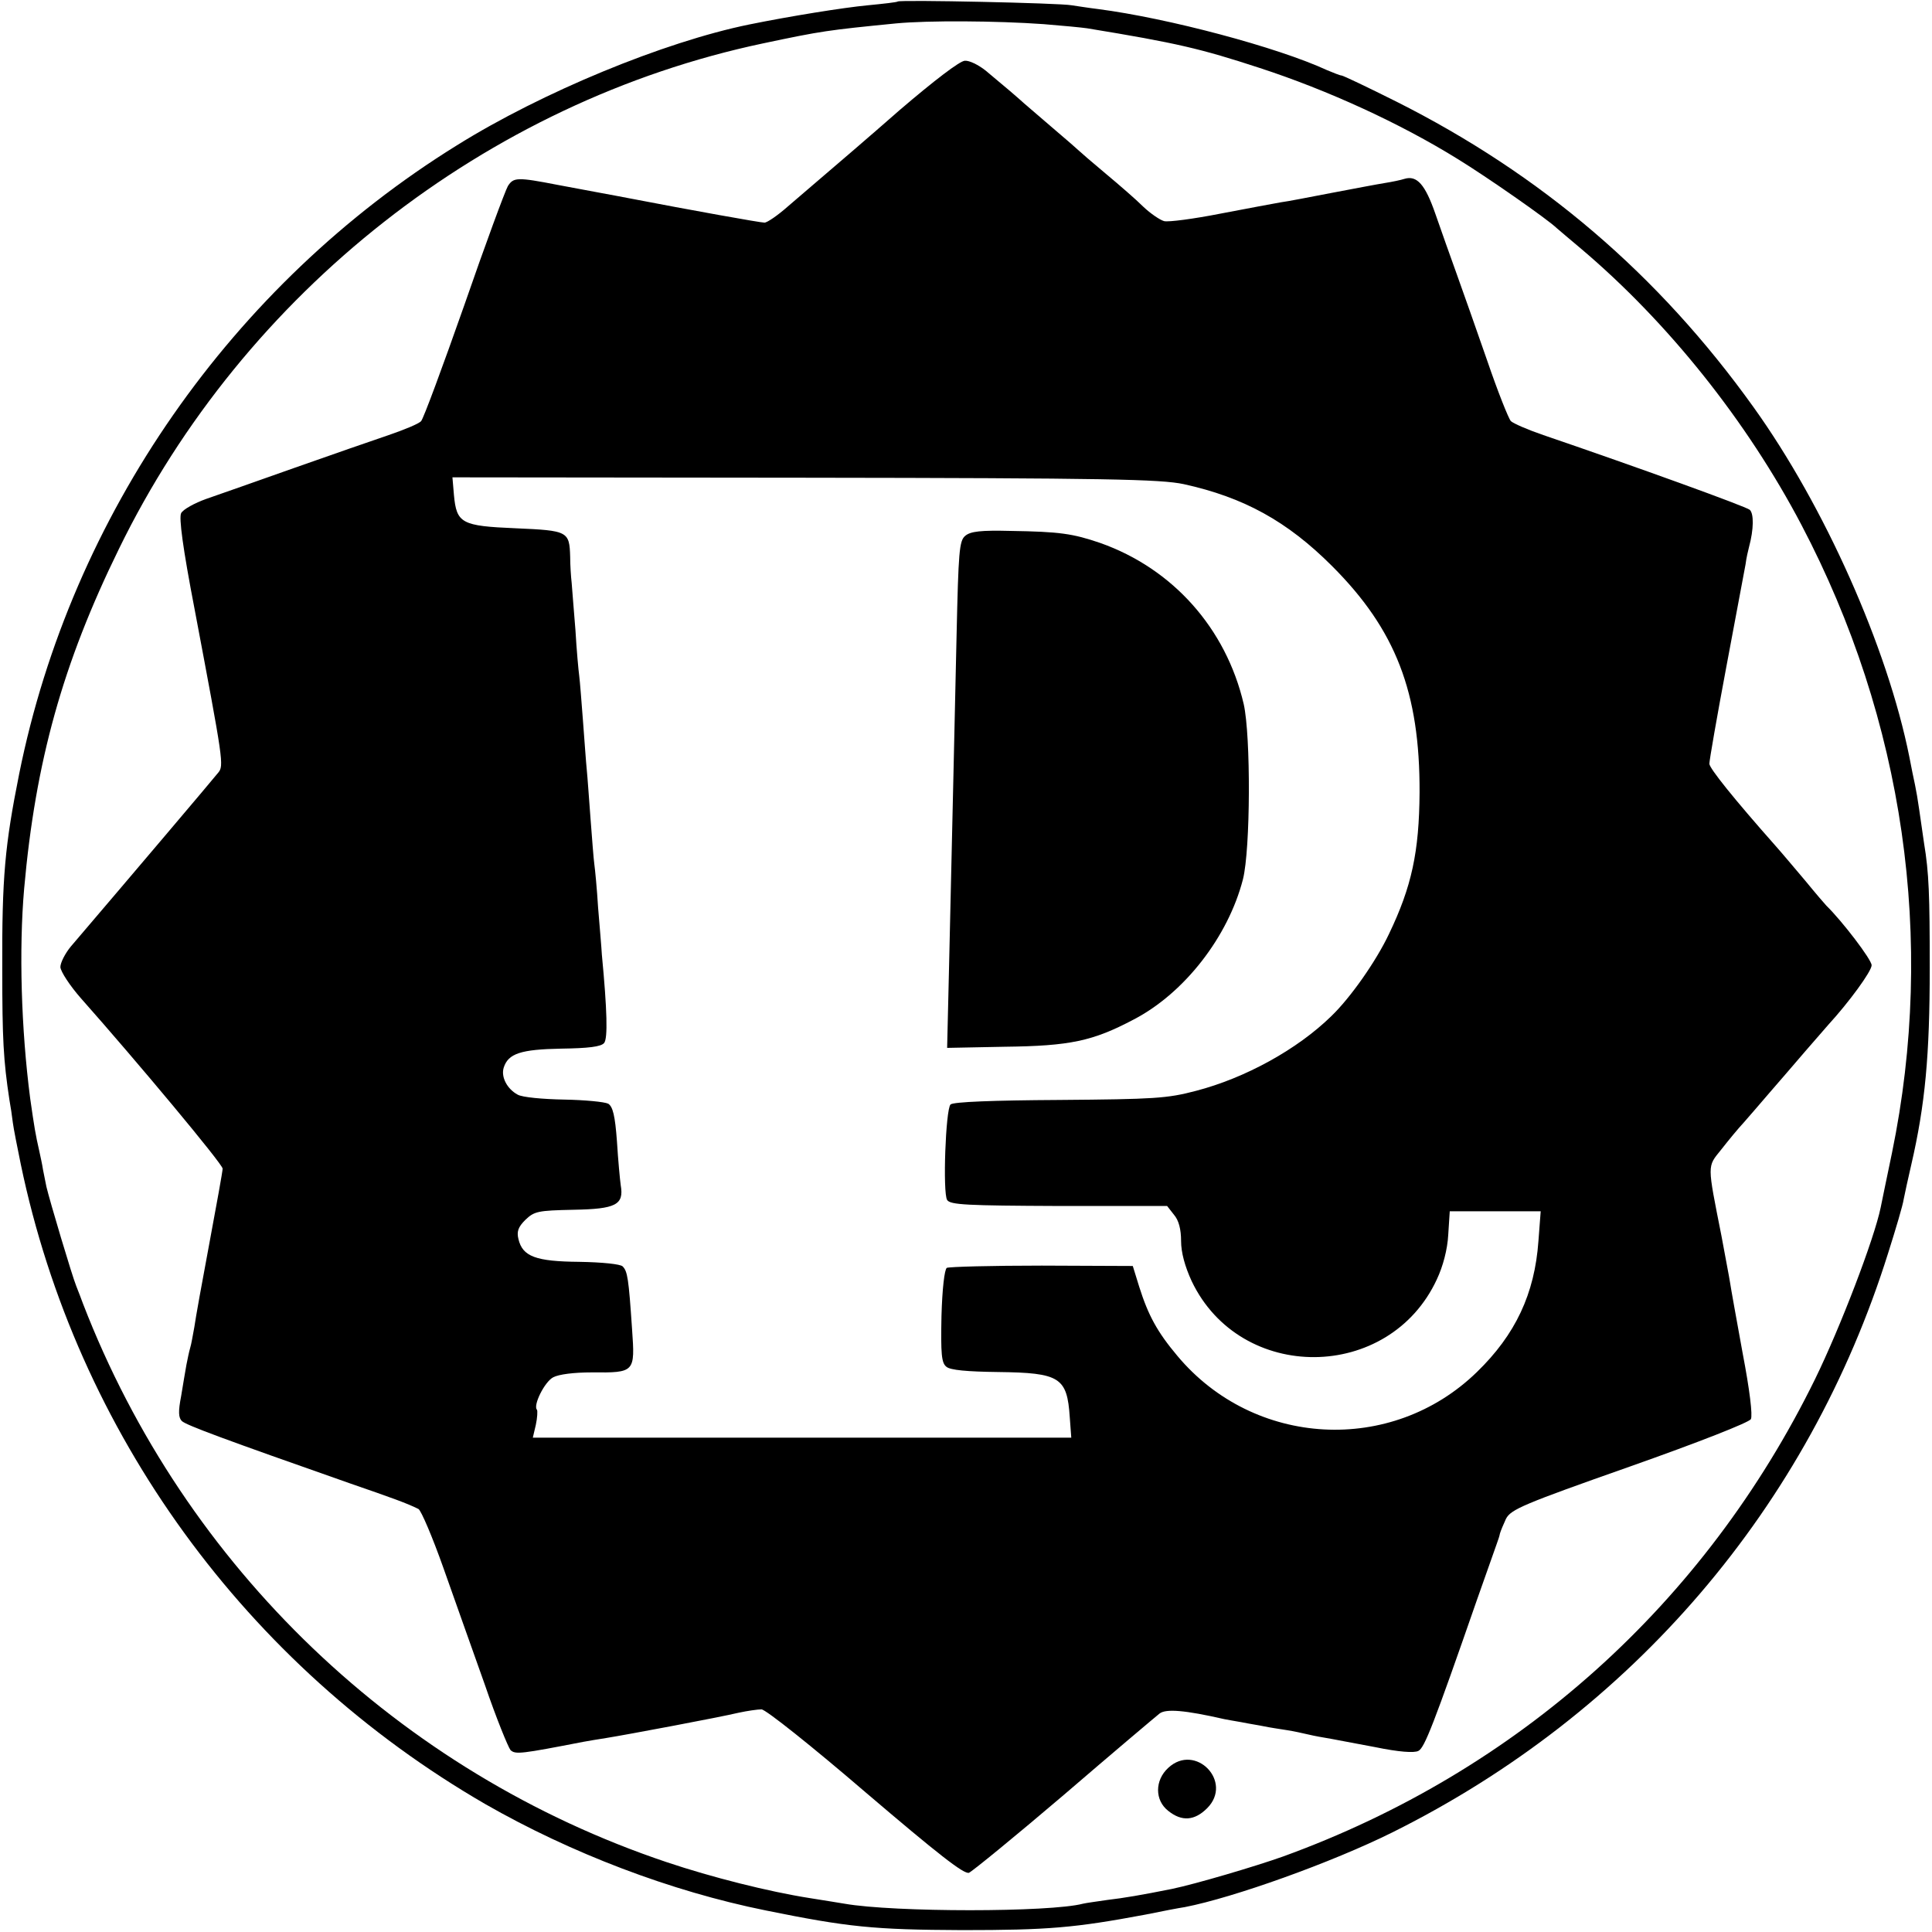 <?xml version="1.0" standalone="no"?>
<!DOCTYPE svg PUBLIC "-//W3C//DTD SVG 20010904//EN"
 "http://www.w3.org/TR/2001/REC-SVG-20010904/DTD/svg10.dtd">
<svg version="1.0" xmlns="http://www.w3.org/2000/svg"
 width="512pt" height="512pt" viewBox="0 0 512 512"
 preserveAspectRatio="xMidYMid meet">
<g transform="translate(0,512) scale(0.1,-0.1)"
fill="#000000" stroke="none">
<path d="M2379 5116 c-2 -2 -38 -6 -79 -10 -64 -6 -207 -29 -315 -51 -225 -46
-548 -179 -774 -320 -597 -370 -1022 -981 -1160 -1665 -38 -190 -46 -274 -45
-520 0 -183 3 -240 19 -345 3 -16 7 -43 9 -60 2 -16 12 -66 21 -110 148 -712
597 -1329 1231 -1696 227 -130 491 -231 744 -282 217 -44 285 -51 520 -52 228
0 298 6 485 41 44 9 91 18 105 20 129 25 389 118 550 198 635 316 1103 862
1314 1536 20 63 39 127 41 142 3 16 12 56 20 91 37 160 49 290 49 522 0 193
-2 252 -15 330 -4 28 -10 68 -13 90 -3 22 -8 51 -11 65 -3 14 -10 47 -15 74
-58 290 -225 665 -413 927 -252 352 -563 617 -947 810 -76 38 -141 69 -145 69
-4 0 -21 7 -38 14 -132 61 -422 138 -607 162 -25 3 -56 8 -70 10 -30 6 -455
15 -461 10z m387 -60 c50 -4 102 -9 115 -11 238 -39 301 -54 457 -105 181 -59
373 -147 526 -242 75 -46 236 -158 262 -183 6 -5 35 -30 65 -55 229 -194 438
-455 583 -731 272 -518 356 -1100 240 -1664 -14 -66 -27 -131 -30 -145 -17
-83 -107 -318 -174 -455 -292 -595 -787 -1039 -1410 -1265 -73 -26 -232 -73
-295 -86 -80 -16 -127 -24 -170 -29 -27 -4 -57 -8 -65 -10 -87 -23 -501 -23
-632 0 -13 2 -54 9 -93 15 -108 17 -259 55 -378 95 -709 238 -1277 781 -1547
1480 -4 11 -12 32 -18 47 -11 27 -70 225 -79 263 -2 11 -6 31 -9 45 -2 14 -7
36 -10 50 -10 44 -13 62 -24 139 -24 184 -30 395 -16 556 30 337 102 596 251
900 332 681 974 1185 1707 1340 156 33 171 35 353 53 84 8 265 7 391 -2z"/>
<path d="M2385 4829 c-82 -72 -172 -149 -199 -172 -27 -23 -71 -61 -98 -84
-27 -24 -55 -43 -62 -43 -11 0 -195 33 -361 65 -16 3 -52 10 -80 15 -27 5 -76
14 -107 20 -108 21 -117 20 -132 -3 -7 -12 -60 -155 -116 -317 -57 -162 -108
-300 -114 -306 -6 -7 -45 -23 -86 -37 -41 -14 -154 -53 -250 -87 -96 -34 -201
-71 -233 -82 -31 -11 -62 -28 -67 -38 -6 -12 4 -90 36 -256 76 -403 78 -413
62 -432 -10 -13 -238 -282 -390 -460 -15 -18 -28 -43 -28 -55 1 -12 25 -49 54
-82 149 -168 376 -440 376 -452 0 -7 -16 -95 -35 -197 -19 -101 -37 -201 -40
-223 -4 -21 -8 -46 -11 -55 -3 -10 -7 -30 -10 -45 -3 -16 -9 -53 -14 -83 -8
-41 -7 -57 2 -66 12 -11 109 -47 448 -166 110 -38 149 -52 179 -67 7 -4 37
-74 66 -156 29 -83 79 -222 110 -310 30 -88 62 -166 68 -173 13 -12 28 -10
193 22 12 2 39 7 60 10 56 9 301 55 351 67 23 5 51 9 61 9 11 0 134 -98 276
-220 190 -162 261 -218 274 -213 9 4 123 97 252 207 129 111 243 207 253 215
17 13 67 9 172 -15 6 -1 26 -5 45 -8 19 -4 46 -8 60 -11 14 -3 41 -7 60 -10
19 -3 42 -8 50 -10 8 -2 31 -7 50 -10 19 -3 79 -15 134 -25 63 -13 104 -16
115 -10 16 8 40 69 155 400 26 74 50 142 53 150 3 8 7 20 8 26 2 7 9 24 16 39
13 25 46 39 327 138 187 66 316 117 322 126 5 10 -3 77 -22 176 -16 88 -31
171 -33 185 -2 14 -13 70 -23 125 -38 192 -38 182 -1 228 18 23 45 56 60 72
15 17 46 53 70 81 24 28 67 77 94 109 28 32 55 63 60 69 55 60 115 142 115
158 0 15 -78 117 -120 158 -3 3 -28 32 -55 65 -28 33 -64 76 -81 95 -108 122
-174 204 -174 216 0 9 20 124 45 257 25 133 48 256 51 272 2 17 7 37 9 45 13
48 13 89 2 99 -11 9 -295 112 -547 198 -41 14 -80 31 -86 37 -6 6 -35 79 -63
161 -29 83 -65 186 -81 230 -16 44 -41 115 -56 158 -27 78 -49 103 -82 93 -9
-3 -33 -8 -52 -11 -19 -3 -82 -15 -140 -26 -58 -11 -118 -23 -135 -25 -16 -3
-88 -16 -160 -30 -71 -14 -139 -23 -150 -20 -11 3 -36 20 -55 38 -19 19 -64
58 -100 88 -36 30 -67 57 -70 60 -3 3 -36 32 -75 65 -38 33 -75 64 -81 70 -11
10 -31 27 -92 78 -19 15 -43 27 -55 26 -13 0 -82 -53 -172 -130z m752 -992
c159 -35 274 -98 393 -217 169 -169 233 -335 232 -600 -1 -158 -21 -250 -81
-375 -34 -72 -102 -169 -153 -218 -90 -88 -228 -164 -359 -198 -76 -20 -110
-22 -362 -24 -174 -1 -281 -5 -288 -12 -13 -13 -21 -234 -9 -253 8 -13 52 -15
296 -16 l287 0 18 -23 c13 -15 19 -39 19 -70 0 -30 10 -67 28 -106 129 -271
524 -268 650 5 16 34 28 79 30 118 l4 62 121 0 120 0 -6 -79 c-10 -140 -61
-248 -163 -347 -226 -220 -591 -200 -794 43 -53 63 -77 107 -101 183 l-17 55
-241 1 c-132 0 -246 -3 -252 -6 -6 -5 -12 -55 -14 -128 -2 -100 0 -124 13
-134 10 -9 55 -13 137 -14 164 -2 183 -14 190 -120 l4 -54 -713 0 -714 0 8 34
c4 19 5 37 3 40 -11 11 20 74 43 86 15 8 55 13 102 13 115 -1 115 0 107 115
-9 134 -12 153 -25 166 -6 6 -54 11 -115 12 -115 1 -150 14 -161 60 -5 20 -1
32 18 51 24 23 33 25 128 27 112 2 134 13 125 65 -2 14 -7 67 -10 116 -5 69
-11 92 -23 100 -10 5 -62 10 -117 11 -56 1 -111 6 -123 13 -28 15 -45 47 -37
72 12 37 45 48 152 50 72 1 106 5 114 15 10 12 8 87 -6 234 -1 19 -6 76 -10
125 -3 50 -8 101 -10 115 -2 14 -6 68 -10 120 -4 52 -8 111 -10 130 -2 19 -6
77 -10 129 -4 51 -8 105 -10 120 -2 14 -7 69 -10 121 -4 52 -9 109 -10 125 -2
17 -4 48 -4 70 -2 67 -6 69 -144 75 -144 6 -157 13 -164 88 l-4 47 933 -1
c805 -1 943 -4 1005 -17z"/>
<path d="M2558 3700 c-16 -13 -18 -42 -23 -265 -5 -241 -10 -431 -20 -881 l-5
-211 152 3 c174 2 234 15 342 72 135 70 251 220 290 372 20 80 21 379 2 464
-47 201 -188 359 -380 427 -73 25 -108 30 -237 32 -79 2 -107 -1 -121 -13z"/>
<path d="M3096 435 c-36 -33 -36 -86 0 -114 36 -29 70 -26 103 7 70 70 -31
174 -103 107z"/>
</g>
</svg>
